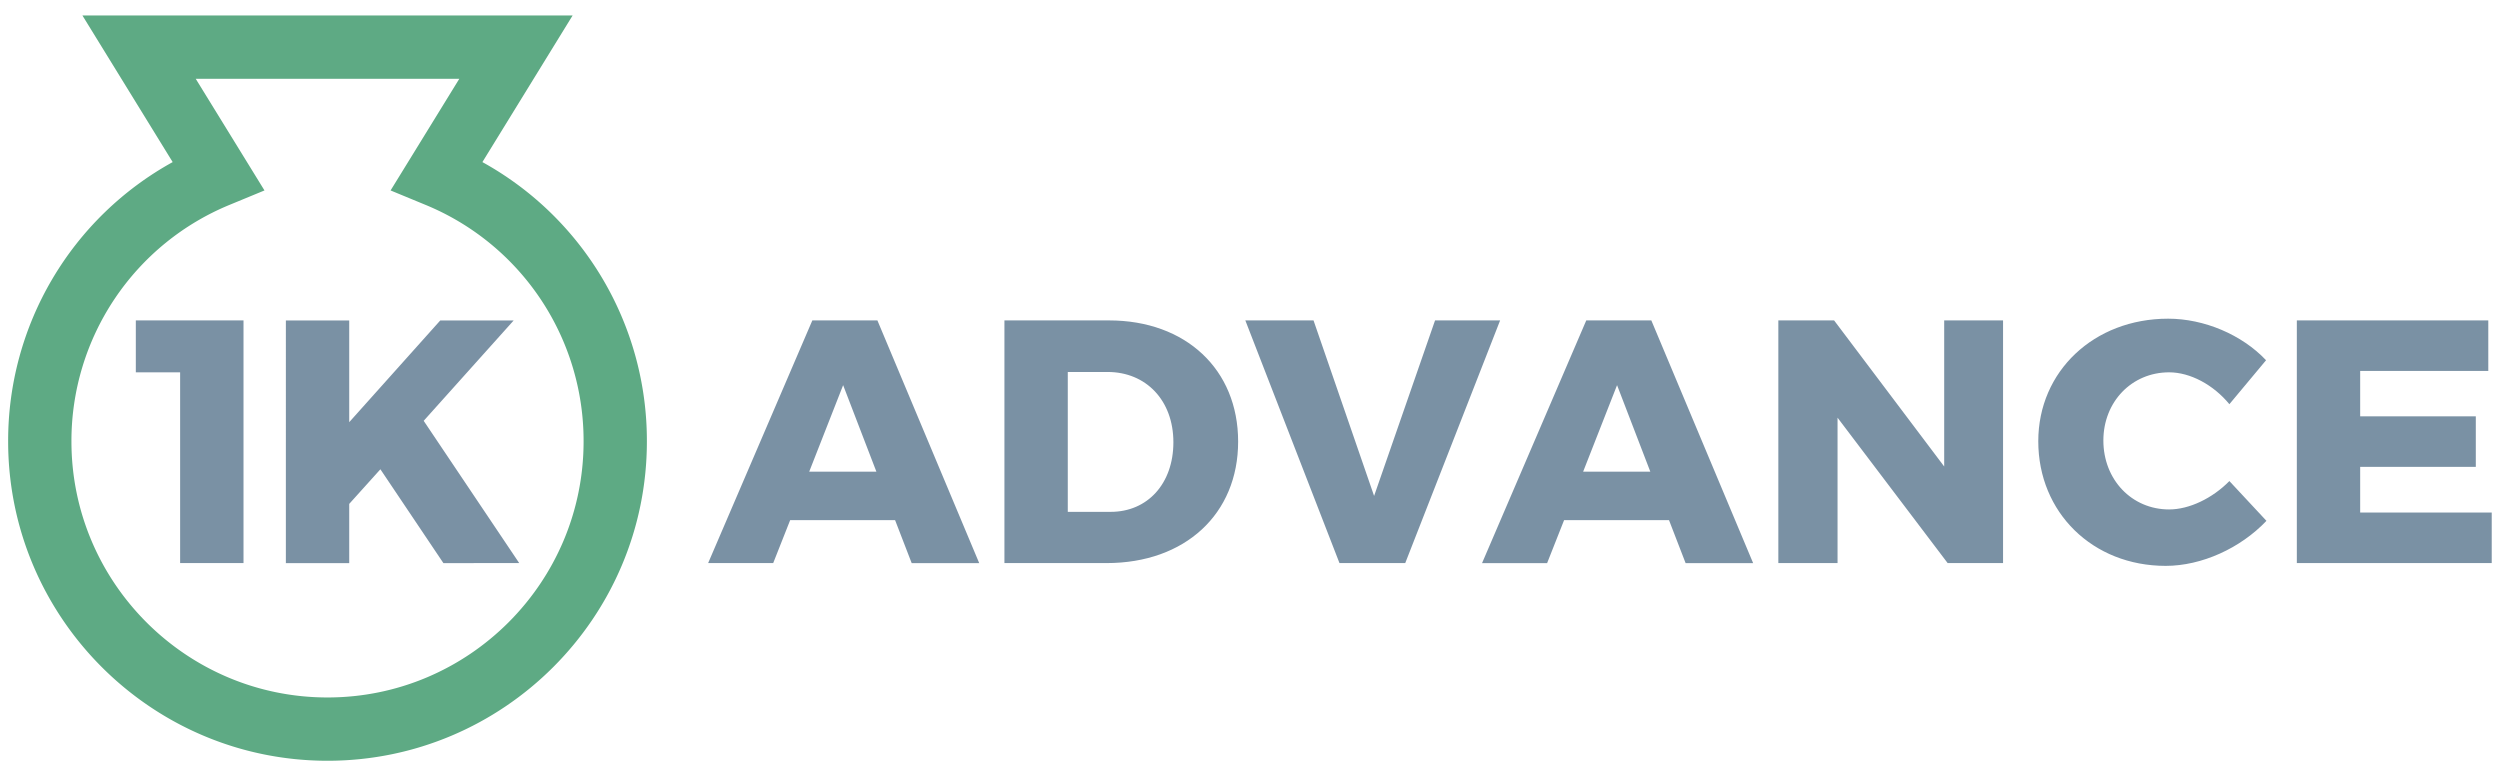 <svg width="158" height="49" xmlns="http://www.w3.org/2000/svg"><g fill="none" fill-rule="evenodd"><path fill="#7A91A4" d="M15.39 20.25v15.337h-4.006V23.53h-2.8v-3.28zM28.023 35.588l-3.982-5.93-1.97 2.188v3.742h-4.004V20.252h4.004v6.43l5.754-6.43h4.64l-5.688 6.344 6.038 8.992zM55.388 29.81l-2.102-5.468-2.144 5.468h4.246zm1.182 3.064h-6.632l-1.072 2.714h-4.112L51.34 20.25h4.112l6.434 15.338h-4.268l-1.048-2.714zM74.158 27.95c0-2.645-1.728-4.441-4.158-4.441h-2.516v8.84h2.714c2.32 0 3.96-1.774 3.96-4.398m4.092-.042c0 4.572-3.348 7.678-8.314 7.678H63.48V20.25h6.608c4.858 0 8.162 3.104 8.162 7.658M83.015 20.25l3.828 11.093 3.852-11.092h4.112l-5.996 15.336h-4.156l-5.95-15.336zM104.3 29.81l-2.102-5.468-2.144 5.468h4.246zm1.182 3.064H98.85l-1.072 2.714h-4.112l6.586-15.338h4.112l6.434 15.338h-4.268l-1.048-2.714zM115.915 20.25l6.958 9.233V20.25h3.72v15.336h-3.502l-6.958-9.188v9.188h-3.742V20.25zM137.09 23.531c-2.363 0-4.157 1.86-4.157 4.31 0 2.474 1.794 4.356 4.156 4.356 1.27 0 2.736-.702 3.808-1.794l2.342 2.514c-1.642 1.73-4.092 2.846-6.368 2.846-4.616 0-8.052-3.37-8.052-7.876 0-4.422 3.522-7.746 8.206-7.746 2.274 0 4.66 1.006 6.19 2.626l-2.318 2.778c-1.008-1.226-2.472-2.014-3.808-2.014M157.26 20.25v3.193h-8.097v2.868h7.308v3.194h-7.308v2.888h8.314v3.194H145.16V20.25z"/><path d="M12.369 4.978l4.346 7.058-2.174.898A16.131 16.131 0 0 0 4.515 27.896c0 8.924 7.26 16.184 16.184 16.184 8.924 0 16.184-7.26 16.184-16.184a16.13 16.13 0 0 0-10.024-14.962l-2.174-.898 4.344-7.058h-16.66zm8.33 43.102C9.57 48.08.515 39.024.515 27.896a20.11 20.11 0 0 1 10.398-17.652L5.209.978h30.98l-5.702 9.266a20.115 20.115 0 0 1 10.396 17.652c0 11.128-9.056 20.184-20.184 20.184z" fill="#5EAA84"/></g></svg>